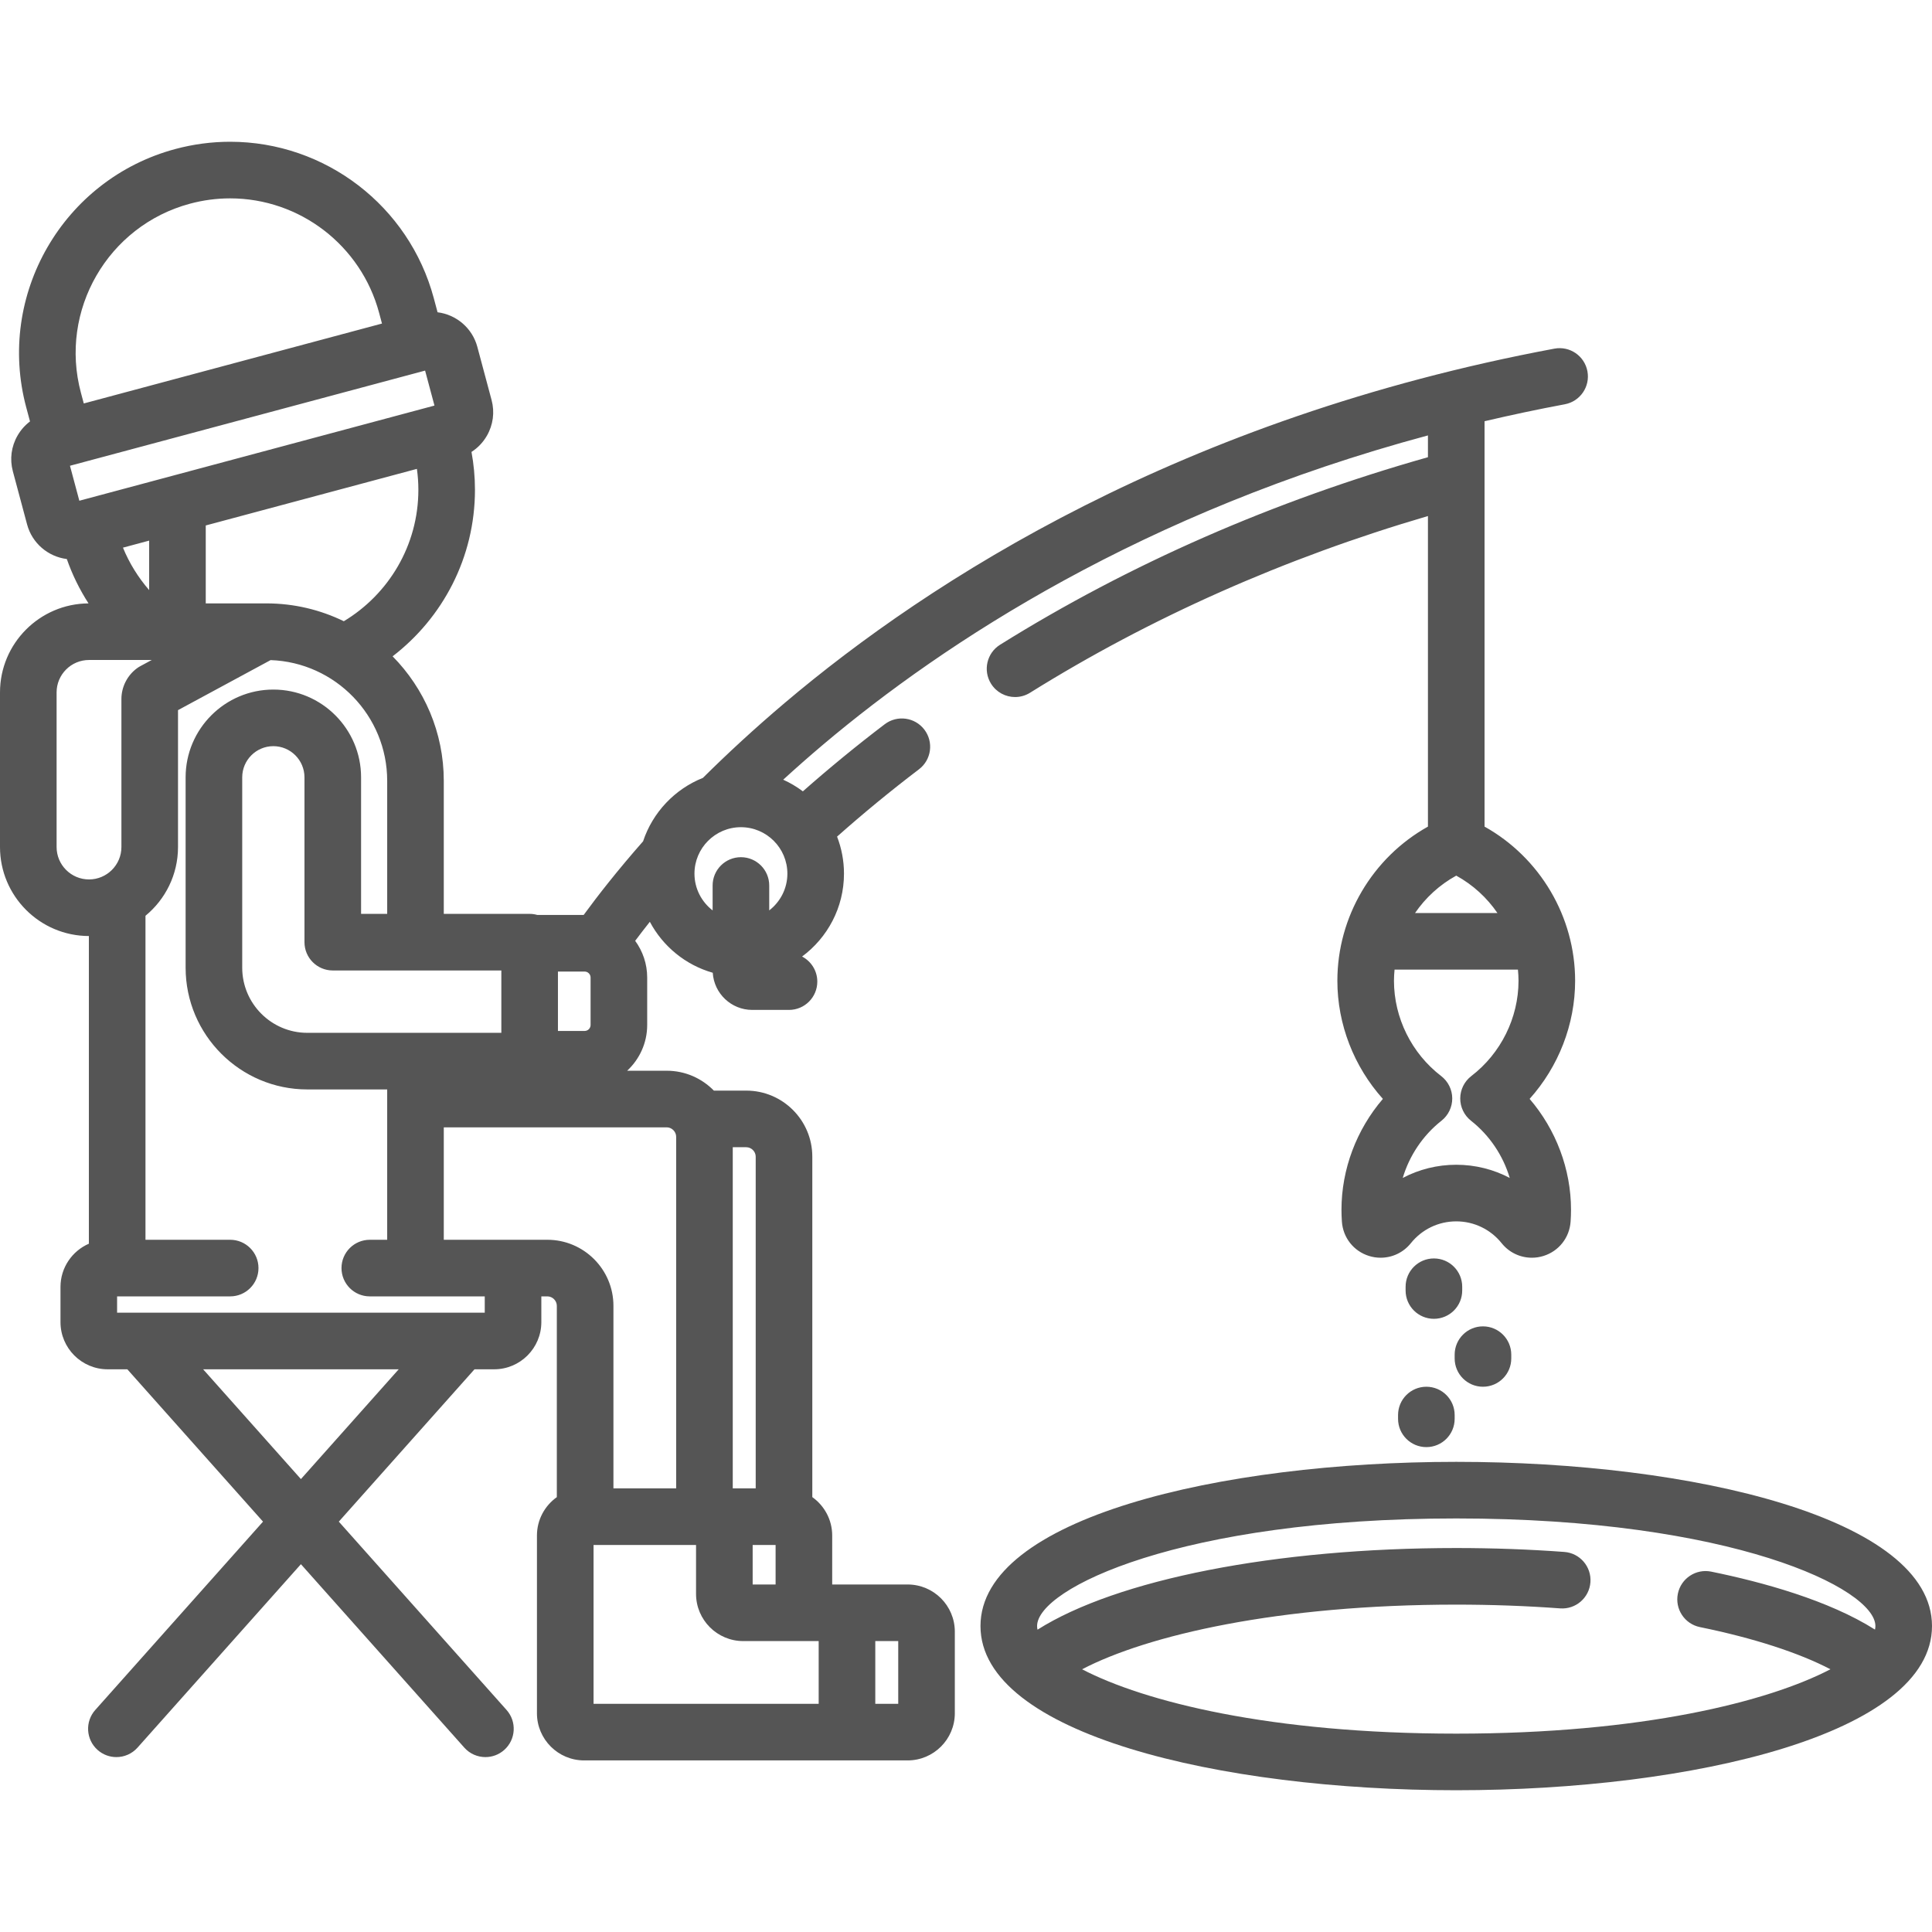 <?xml version="1.0" encoding="iso-8859-1"?>
<!-- Generator: Adobe Illustrator 19.0.0, SVG Export Plug-In . SVG Version: 6.00 Build 0)  -->
<svg xmlns="http://www.w3.org/2000/svg" xmlns:xlink="http://www.w3.org/1999/xlink" version="1.1" id="Capa_1" x="0px" y="0px" viewBox="0 0 512 512" style="enable-background:new 0 0 512 512;" xml:space="preserve" width="512px" height="512px">
<g>
	<g>
		<path d="M385.919,387.404c-62.654,0-126.081,14.946-126.081,43.514s63.427,43.514,126.081,43.514S512,459.485,512,430.918    C512,402.352,448.573,387.404,385.919,387.404z M496.89,431.859c-12.286-7.781-29.794-12.582-43.39-15.359    c-4.057-0.831-8.02,1.79-8.849,5.848c-0.829,4.059,1.789,8.021,5.848,8.85c14.262,2.912,26.263,6.824,34.587,11.175    c-16.469,8.573-49.855,17.06-99.167,17.06c-49.3-0.001-82.683-8.484-99.155-17.054c17.252-9.012,51.976-17.137,99.155-17.137    c9.314,0,18.576,0.335,27.529,0.995c4.134,0.306,7.727-2.797,8.031-6.928c0.305-4.131-2.797-7.727-6.928-8.031    c-9.318-0.688-18.952-1.036-28.632-1.036c-47.996,0-89.949,8.34-110.968,21.639c-0.075-0.329-0.113-0.65-0.113-0.963    c0-9.951,38.15-28.514,111.081-28.514S497,420.967,497,430.918C497,431.224,496.962,431.537,496.89,431.859z" fill="#555555"/>
	</g>
</g>
<g>
	<g>
		<path d="M380,333.5c-4.142,0-7.5,3.357-7.5,7.5v1c0,4.143,3.358,7.5,7.5,7.5c4.142,0,7.5-3.357,7.5-7.5v-1    C387.5,336.857,384.142,333.5,380,333.5z" fill="#555555"/>
	</g>
</g>
<g>
	<g>
		<path d="M393,351.5c-4.142,0-7.5,3.357-7.5,7.5v1c0,4.143,3.358,7.5,7.5,7.5c4.142,0,7.5-3.357,7.5-7.5v-1    C400.5,354.857,397.142,351.5,393,351.5z" fill="#555555"/>
	</g>
</g>
<g>
	<g>
		<path d="M378,367.5c-4.142,0-7.5,3.357-7.5,7.5v1c0,4.143,3.358,7.5,7.5,7.5c4.142,0,7.5-3.357,7.5-7.5v-1    C385.5,370.857,382.142,367.5,378,367.5z" fill="#555555"/>
	</g>
</g>
<g>
	<g>
		<path d="M414.69,107.138c4.072-0.761,6.755-4.679,5.994-8.75c-0.761-4.072-4.677-6.755-8.75-5.994    c-98.714,18.451-165.399,61.235-203.958,93.878c-8.1,6.857-15.311,13.538-21.696,19.874c-7.462,2.973-13.313,9.141-15.854,16.809    c-6.751,7.675-11.957,14.338-15.745,19.515h-12.289c-0.647-0.182-1.327-0.286-2.032-0.286h-22.752v-35.255    c0-12.847-5.183-24.502-13.561-32.997c13.256-10.18,21.825-26.17,21.825-44.138c0-3.425-0.323-6.775-0.921-10.03    c1.658-1.063,3.055-2.512,4.07-4.27c1.671-2.895,2.117-6.262,1.254-9.482l-3.778-14.099c-1.326-4.951-5.544-8.536-10.538-9.158    l-1.002-3.739c-6.539-24.404-28.733-41.449-53.972-41.449c-4.875,0-9.753,0.646-14.501,1.918    C16.708,47.464-1.026,78.18,6.952,107.957l0.999,3.726c-1.318,0.997-2.439,2.255-3.291,3.73c-1.671,2.895-2.117,6.262-1.254,9.482    l3.778,14.099c1.325,4.946,5.536,8.529,10.524,9.156c1.458,4.166,3.397,8.106,5.753,11.756C10.514,159.977,0,170.527,0,183.492    v40.979c0,12.996,10.564,23.568,23.554,23.587v81.534c-4.422,1.928-7.523,6.337-7.523,11.461v9.324c0,6.892,5.607,12.5,12.5,12.5    h5.212l35.96,40.372l-44.456,49.91c-2.755,3.093-2.481,7.834,0.612,10.589c1.43,1.274,3.211,1.9,4.986,1.9    c2.065,0,4.121-0.849,5.603-2.512l43.298-48.61l43.298,48.61c1.482,1.664,3.538,2.512,5.603,2.512c1.775,0,3.557-0.626,4.986-1.9    c3.093-2.755,3.367-7.496,0.612-10.589l-44.456-49.91l35.96-40.372h5.213c6.893,0,12.5-5.608,12.5-12.5v-6.824h1.605    c1.355,0,2.5,1.145,2.5,2.5v50.7c-3.183,2.269-5.269,5.98-5.269,10.178v47.095c0,6.893,5.607,12.5,12.5,12.5h85.742    c6.893,0,12.5-5.607,12.5-12.5v-21.621c0.001-6.893-5.606-12.501-12.499-12.501h-19.999V406.93c0-4.198-2.087-7.912-5.272-10.18    v-90.226c0-9.649-7.851-17.5-17.5-17.5h-8.586c-3.179-3.246-7.602-5.27-12.494-5.27h-10.485c3.255-3.029,5.307-7.337,5.307-12.124    v-12.577c0-3.637-1.191-6.994-3.184-9.73c1.171-1.559,2.465-3.243,3.887-5.041c3.453,6.506,9.456,11.453,16.67,13.507    c0.34,5.485,4.897,9.847,10.467,9.847h9.741c4.142,0,7.5-3.357,7.5-7.5c0-2.891-1.637-5.394-4.033-6.646    c6.729-4.979,11.102-12.97,11.102-21.965c0-3.459-0.653-6.766-1.831-9.814c6.948-6.165,14.199-12.135,21.706-17.841    c3.298-2.506,3.939-7.211,1.433-10.509c-2.507-3.298-7.211-3.939-10.509-1.433c-7.49,5.692-14.732,11.645-21.695,17.785    c-1.607-1.213-3.355-2.247-5.21-3.086c3.369-3.078,6.904-6.203,10.658-9.369c32.184-27.139,84.764-61.594,160.204-81.868v5.771    c-40.932,11.589-79.066,28.288-113.388,49.698c-3.515,2.192-4.586,6.818-2.394,10.333c1.422,2.279,3.868,3.531,6.371,3.531    c1.355,0,2.728-0.367,3.962-1.138c31.983-19.951,67.423-35.686,105.45-46.831v82.304c-14.687,8.207-24.003,23.88-24.003,40.854    c0,11.56,4.402,22.765,12.061,31.302c-6.973,8.122-10.972,18.619-10.972,29.384c0,1.038,0.038,2.1,0.111,3.133    c0.29,4.257,3.108,7.831,7.183,9.107c0.995,0.312,2.028,0.47,3.07,0.47c3.134,0,6.056-1.401,8.02-3.85    c2.948-3.678,7.333-5.787,12.031-5.787s9.083,2.109,12.035,5.791c1.961,2.444,4.883,3.846,8.016,3.846    c1.042,0,2.075-0.158,3.07-0.47c4.07-1.274,6.89-4.847,7.182-9.095c0.074-1.056,0.111-2.114,0.111-3.145    c0-10.766-3.999-21.263-10.972-29.384c7.659-8.537,12.06-19.742,12.06-31.302c0-16.973-9.314-32.645-24.003-40.854v-107.43    C400.337,110.01,407.412,108.498,414.69,107.138z M231.96,434.904h6.081v16.621h-6.081V434.904z M147.861,257.472h7.067    c0.873,0,1.583,0.71,1.583,1.583v12.577c0,0.873-0.71,1.583-1.583,1.583h-7.067V257.472z M132.861,257.185L132.861,257.185v16.525    H81.439c-9.512,0-17.25-7.747-17.25-17.269v-50.438c0-4.556,3.701-8.262,8.25-8.262s8.25,3.706,8.25,8.262v43.682    c0,4.143,3.358,7.5,7.5,7.5H132.861z M91.115,164.633c-6.209-3.026-13.175-4.729-20.533-4.729c-0.197,0-0.392,0.008-0.588,0.011    c-0.043-0.001-0.085-0.011-0.128-0.011H54.527v-20.653l55.957-14.993c0.251,1.811,0.388,3.658,0.388,5.538    C110.872,144.573,102.939,157.519,91.115,164.633z M50.368,53.975c3.481-0.933,7.054-1.406,10.618-1.406    c18.462,0,34.698,12.473,39.482,30.332l0.762,2.844L22.204,106.92l-0.762-2.844C15.604,82.289,28.58,59.813,50.368,53.975z     M21.026,132.699l-2.483-9.268l94.113-25.219l2.483,9.269L21.026,132.699z M39.527,143.271v13.11    c-2.885-3.326-5.249-7.114-6.941-11.25L39.527,143.271z M23.588,233.059c-4.735,0-8.588-3.853-8.588-8.588v-40.979    c0-4.735,3.853-8.588,8.588-8.588h16.623l-3.038,1.642c-0.317,0.172-0.621,0.365-0.91,0.58c-2.559,1.903-4.087,4.943-4.087,8.133    v39.212C32.176,229.206,28.323,233.059,23.588,233.059z M79.747,391.973l-25.916-29.096h51.832L79.747,391.973z M128.463,347.878    H31.031v-4.324H61c4.142,0,7.5-3.357,7.5-7.5s-3.358-7.5-7.5-7.5H38.554V242.69c5.261-4.329,8.622-10.888,8.622-18.218v-36.28    l24.534-13.258c17.139,0.598,30.899,14.718,30.899,31.998v35.255H95.69v-36.182c0-12.826-10.43-23.262-23.25-23.262    s-23.25,10.436-23.25,23.262v50.438c0,17.793,14.467,32.269,32.25,32.269h21.169v39.843H98c-4.142,0-7.5,3.357-7.5,7.5    s3.358,7.5,7.5,7.5h30.463V347.878z M194.189,304.025h3.581c1.355,0,2.5,1.145,2.5,2.5v87.905h-6.081V304.025z M205.542,409.431    v10.474h-6.081v-10.474H205.542z M196.96,434.904h19.999v16.621h-59.661V409.43h27.162v12.974    C184.46,429.297,190.067,434.904,196.96,434.904z M176.689,298.756c1.355,0,2.5,1.145,2.5,2.5v93.175h-3.31h-13.311v-48.378    c0-9.65-7.851-17.5-17.5-17.5h-14.105h-13.355v-29.797H176.689z M208.663,231.526c0,3.965-1.892,7.487-4.811,9.74v-6.602    c0-4.143-3.358-7.5-7.5-7.5c-4.142,0-7.5,3.357-7.5,7.5v6.602c-2.919-2.254-4.811-5.775-4.811-9.74    c0-6.789,5.523-12.311,12.311-12.311C203.141,219.215,208.663,224.738,208.663,231.526z M402.422,259.914    c0,9.809-4.675,19.248-12.507,25.251c-1.837,1.408-2.921,3.587-2.937,5.902c-0.015,2.315,1.04,4.508,2.858,5.941    c4.93,3.884,8.499,9.243,10.26,15.158c-4.307-2.272-9.151-3.494-14.177-3.494s-9.87,1.222-14.177,3.493    c1.761-5.914,5.331-11.273,10.26-15.158c1.819-1.433,2.873-3.625,2.858-5.94c-0.016-2.315-1.1-4.494-2.937-5.902    c-7.832-6.004-12.507-15.443-12.507-25.251c0-0.993,0.064-1.977,0.156-2.954h32.694    C402.358,257.938,402.422,258.921,402.422,259.914z M396.836,241.96h-21.834c2.779-4.056,6.495-7.48,10.917-9.909    C390.341,234.482,394.057,237.905,396.836,241.96z" fill="#555555"/>
	</g>
</g>
<g>
</g>
<g>
</g>
<g>
</g>
<g>
</g>
<g>
</g>
<g>
</g>
<g>
</g>
<g>
</g>
<g>
</g>
<g>
</g>
<g>
</g>
<g>
</g>
<g>
</g>
<g>
</g>
<g>
</g>
</svg>
